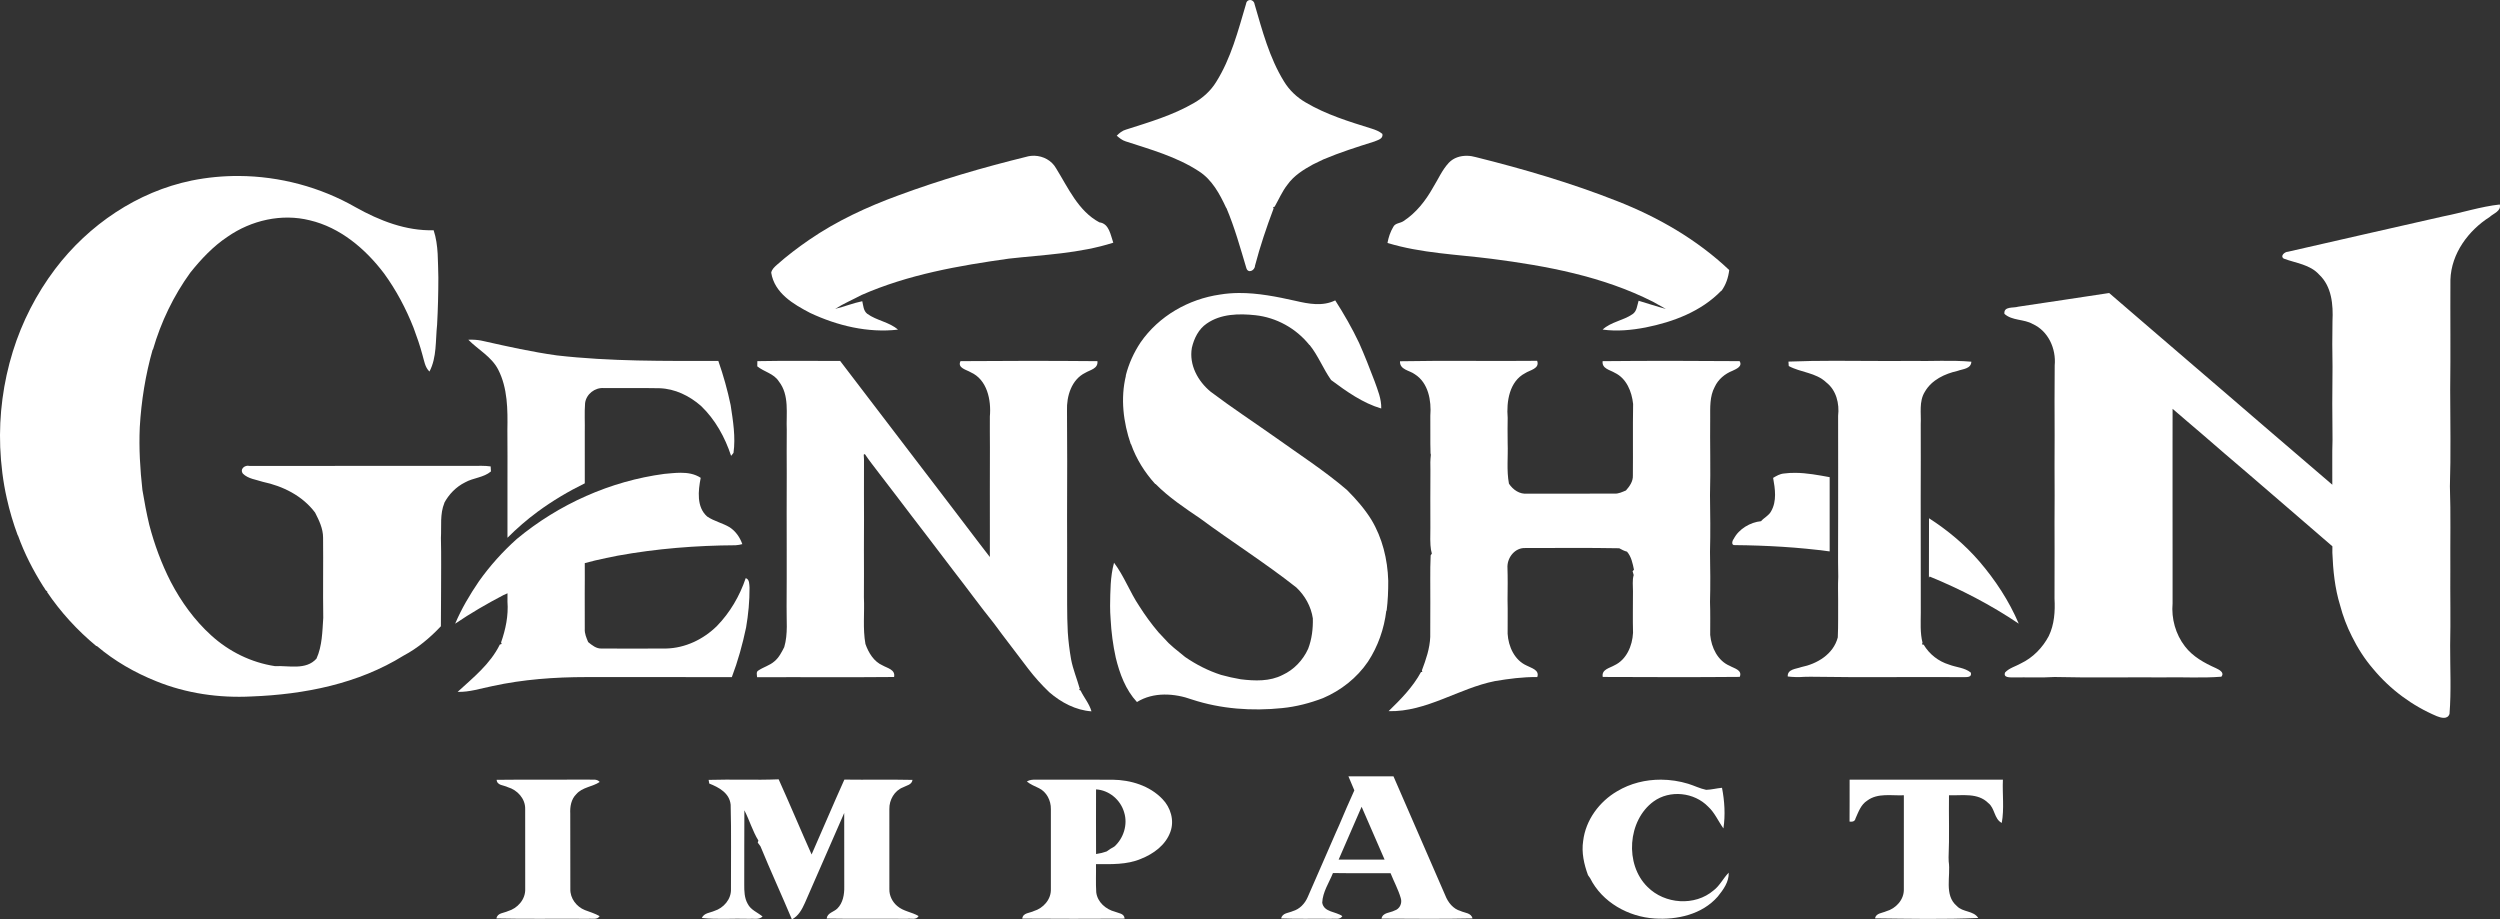 <svg width="155" height="57" viewBox="0 0 155 57" fill="none" xmlns="http://www.w3.org/2000/svg">
<rect x="0" y="0" width="155" height="57" fill="#333333" stroke="none"/>
<g id="Logo">
<path d="M64.142 9.657C63.963 9.652 63.783 9.675 63.61 9.727C60.935 10.385 58.285 11.158 55.697 12.116C53.764 12.823 51.878 13.695 50.17 14.868C49.476 15.346 48.802 15.855 48.17 16.417C48.021 16.552 47.857 16.693 47.815 16.905C48.017 18.182 49.205 18.869 50.231 19.403C51.917 20.196 53.816 20.652 55.675 20.437C55.122 19.956 54.353 19.88 53.768 19.454C53.53 19.271 53.525 18.943 53.461 18.675C52.89 18.791 52.348 19.015 51.782 19.149C52.304 18.821 52.871 18.579 53.413 18.291C56.311 17.018 59.445 16.471 62.552 16.035C64.717 15.793 66.928 15.717 69.023 15.047C68.853 14.566 68.768 13.86 68.161 13.785C66.855 13.088 66.23 11.65 65.478 10.436C65.202 9.946 64.679 9.674 64.142 9.657Z" fill="white"/>
<path d="M90.956 9.659C90.542 9.653 90.127 9.777 89.831 10.087C89.412 10.534 89.168 11.111 88.848 11.627C88.389 12.445 87.796 13.204 87.01 13.713C86.808 13.849 86.501 13.824 86.381 14.071C86.201 14.374 86.086 14.716 86.024 15.063C88.122 15.703 90.32 15.771 92.479 16.046C95.903 16.488 99.365 17.13 102.485 18.708C102.749 18.855 103.019 19.002 103.283 19.154C102.715 19.003 102.156 18.814 101.593 18.647C101.501 18.936 101.491 19.299 101.214 19.48C100.638 19.878 99.884 19.952 99.362 20.434C100.249 20.556 101.149 20.471 102.026 20.303C103.732 19.963 105.472 19.314 106.718 18.026L106.733 18.032C107.007 17.654 107.156 17.208 107.212 16.743C105.215 14.851 102.8 13.463 100.269 12.471C97.418 11.346 94.476 10.484 91.511 9.744C91.334 9.692 91.145 9.662 90.956 9.659Z" fill="white"/>
<path d="M77.517 0C77.397 -0.004 77.278 0.073 77.255 0.242C76.763 1.901 76.325 3.618 75.396 5.092C75.061 5.635 74.578 6.067 74.034 6.38C72.717 7.149 71.249 7.575 69.81 8.036C69.584 8.097 69.4 8.249 69.237 8.413C69.403 8.554 69.575 8.699 69.79 8.764C71.336 9.269 72.937 9.71 74.321 10.612C75.141 11.13 75.621 12.021 76.022 12.887H76.034C76.547 14.095 76.897 15.363 77.273 16.619C77.38 16.982 77.805 16.771 77.811 16.472C78.127 15.267 78.525 14.088 78.963 12.926L78.933 12.843L79.028 12.815C79.288 12.359 79.493 11.868 79.819 11.454C80.219 10.889 80.811 10.521 81.4 10.197C81.614 10.092 81.831 9.988 82.048 9.884C83.079 9.447 84.145 9.11 85.209 8.775C85.42 8.68 85.77 8.615 85.709 8.303C85.515 8.137 85.275 8.049 85.04 7.974C83.64 7.537 82.22 7.104 80.948 6.35C80.401 6.033 79.931 5.586 79.602 5.04C78.701 3.577 78.26 1.889 77.781 0.249C77.757 0.091 77.637 0.005 77.517 0Z" fill="white"/>
<path d="M14.819 10.911C13.834 10.905 12.849 10.998 11.882 11.194C8.526 11.885 5.501 13.927 3.414 16.685C2.261 18.215 1.367 19.95 0.796 21.792C0.203 23.705 -0.065 25.724 0.013 27.73C0.059 28.795 0.185 29.858 0.421 30.896C0.594 31.676 0.822 32.441 1.099 33.19L1.114 33.197C1.51 34.309 2.055 35.361 2.68 36.355C2.772 36.448 2.818 36.667 2.97 36.663L2.901 36.68C3.756 37.951 4.798 39.086 5.971 40.056L6.011 40.058C7.105 40.987 8.364 41.708 9.688 42.237C11.56 42.998 13.594 43.285 15.601 43.18C18.86 43.056 22.204 42.401 25.021 40.649C25.884 40.194 26.661 39.545 27.335 38.828C27.34 38.118 27.34 37.407 27.346 36.699C27.345 35.584 27.365 34.469 27.337 33.355C27.378 32.627 27.266 31.868 27.554 31.176L27.529 31.21C27.821 30.651 28.279 30.181 28.837 29.906C29.345 29.62 29.986 29.616 30.439 29.229C30.434 29.151 30.425 28.996 30.421 28.918C30.044 28.864 29.666 28.885 29.288 28.884C24.68 28.887 20.073 28.883 15.465 28.887C15.191 28.815 14.848 29.076 15.06 29.366C15.386 29.689 15.877 29.734 16.294 29.873C17.538 30.138 18.748 30.731 19.535 31.78C19.782 32.264 20.031 32.772 20.031 33.333C20.048 34.992 20.017 36.651 20.042 38.31C19.983 39.162 19.979 40.046 19.621 40.836C18.968 41.567 17.902 41.256 17.05 41.301C15.581 41.078 14.199 40.401 13.092 39.391C12.063 38.459 11.234 37.313 10.588 36.075C10.013 34.951 9.574 33.76 9.254 32.536C9.085 31.823 8.949 31.103 8.83 30.38C8.684 29.089 8.609 27.79 8.666 26.493C8.759 24.863 9.019 23.244 9.464 21.676L9.483 21.675C9.979 19.964 10.759 18.34 11.798 16.905C12.47 16.065 13.214 15.271 14.109 14.677C15.582 13.654 17.463 13.223 19.207 13.659C21.089 14.102 22.651 15.42 23.811 16.953C24.564 17.988 25.169 19.128 25.64 20.322C25.848 20.88 26.044 21.441 26.196 22.019C26.301 22.371 26.347 22.773 26.627 23.036C27.091 22.15 26.994 21.103 27.1 20.134C27.153 19.161 27.177 18.186 27.178 17.212C27.143 16.232 27.196 15.219 26.886 14.276C25.166 14.322 23.533 13.682 22.046 12.849C19.85 11.592 17.335 10.926 14.819 10.911Z" fill="white"/>
<path d="M29.271 21.06C29.192 21.059 29.113 21.06 29.034 21.062C29.645 21.684 30.472 22.108 30.888 22.915C31.477 24.063 31.48 25.403 31.458 26.668C31.473 27.741 31.459 28.813 31.463 29.886C31.466 31.039 31.463 32.191 31.463 33.342C32.047 32.757 32.673 32.213 33.337 31.724C34.256 31.049 35.237 30.466 36.257 29.966C36.256 28.912 36.256 27.858 36.256 26.805C36.27 26.203 36.228 25.599 36.275 24.997C36.344 24.431 36.892 24.014 37.443 24.061C38.592 24.065 39.741 24.049 40.89 24.07C41.848 24.1 42.747 24.54 43.466 25.17C44.343 26.01 44.947 27.106 45.328 28.263C45.365 28.218 45.439 28.124 45.477 28.079C45.614 27.096 45.448 26.091 45.3 25.116C45.106 24.186 44.849 23.271 44.536 22.377C41.197 22.38 37.846 22.415 34.522 22.035C32.994 21.822 31.484 21.487 29.978 21.147C29.746 21.09 29.509 21.064 29.271 21.06Z" fill="white"/>
<path d="M42.196 29.311C41.855 29.312 41.509 29.354 41.18 29.382C37.852 29.825 34.651 31.251 32.045 33.414C31.17 34.197 30.378 35.076 29.695 36.039C29.129 36.87 28.613 37.74 28.219 38.67C29.18 38.017 30.184 37.434 31.212 36.897C31.294 36.859 31.379 36.82 31.465 36.784C31.463 36.955 31.463 37.126 31.463 37.299C31.529 38.167 31.35 39.02 31.066 39.831L31.105 39.926L30.99 39.961C30.398 41.171 29.335 42.013 28.373 42.896C29.108 42.919 29.814 42.678 30.529 42.538C32.44 42.119 34.398 41.979 36.349 41.979C39.356 41.982 42.365 41.974 45.373 41.983C45.753 40.984 46.038 39.95 46.258 38.903C46.396 38.09 46.477 37.265 46.471 36.44C46.452 36.229 46.479 35.922 46.235 35.844C45.861 36.952 45.26 37.98 44.451 38.811C43.608 39.643 42.48 40.182 41.303 40.208C39.969 40.216 38.635 40.215 37.302 40.209C36.971 40.226 36.708 40.005 36.466 39.809C36.358 39.548 36.238 39.282 36.256 38.994C36.251 38.258 36.259 37.524 36.253 36.789C36.262 36.164 36.255 35.538 36.256 34.914C36.469 34.858 36.682 34.803 36.896 34.749C37.361 34.643 37.828 34.544 38.297 34.452C40.709 34.014 43.159 33.819 45.607 33.806C45.748 33.797 45.886 33.773 46.024 33.736C45.875 33.314 45.614 32.938 45.242 32.693C44.798 32.426 44.275 32.318 43.846 32.026C43.173 31.438 43.288 30.419 43.444 29.625C43.067 29.376 42.635 29.31 42.196 29.311Z" fill="white"/>
<path d="M63.796 22.373C62.381 22.373 60.966 22.379 59.551 22.391C59.338 22.818 59.931 22.924 60.186 23.083C61.202 23.536 61.464 24.795 61.371 25.821C61.375 26.466 61.364 27.111 61.375 27.756C61.374 29.498 61.365 31.24 61.372 32.982C61.376 33.499 61.374 34.017 61.371 34.535C61.159 34.261 60.948 33.985 60.736 33.71C59.913 32.614 59.069 31.533 58.244 30.438C57.731 29.771 57.221 29.102 56.712 28.434C56.241 27.816 55.768 27.2 55.299 26.582C54.231 25.178 53.157 23.782 52.089 22.378C50.379 22.385 48.667 22.357 46.956 22.391L46.951 22.713C47.371 23.057 47.976 23.154 48.287 23.646C48.959 24.501 48.735 25.645 48.779 26.654C48.778 27.554 48.767 28.452 48.778 29.351C48.771 30.157 48.779 30.965 48.773 31.772C48.779 32.559 48.772 33.347 48.776 34.133C48.771 35.282 48.783 36.431 48.769 37.58C48.754 38.428 48.866 39.297 48.623 40.121C48.461 40.441 48.292 40.774 48.013 41.004C47.722 41.261 47.338 41.355 47.021 41.57C46.864 41.652 46.934 41.849 46.94 41.988C49.77 41.974 52.602 42.002 55.433 41.974C55.527 41.515 55.017 41.427 54.726 41.258C54.179 41.021 53.851 40.475 53.657 39.926C53.485 38.968 53.608 37.99 53.562 37.024C53.573 36.048 53.563 35.072 53.563 34.095C53.572 33.468 53.559 32.842 53.569 32.215C53.565 31.686 53.566 31.157 53.565 30.629C53.57 29.911 53.562 29.194 53.568 28.477L53.551 28.188C53.569 28.18 53.604 28.161 53.62 28.151C53.9 28.573 54.219 28.965 54.522 29.368C54.873 29.822 55.217 30.282 55.57 30.735C56.215 31.581 56.855 32.43 57.506 33.27C58.049 33.99 58.596 34.709 59.146 35.424C59.98 36.493 60.776 37.599 61.627 38.654C62.319 39.604 63.05 40.523 63.751 41.465C64.149 41.985 64.587 42.472 65.06 42.922C65.795 43.557 66.7 44.036 67.671 44.103C67.538 43.626 67.204 43.25 66.995 42.81L66.901 42.769L66.948 42.712C66.776 42.096 66.525 41.504 66.406 40.873C66.31 40.319 66.24 39.761 66.203 39.2C66.142 38.08 66.171 36.956 66.161 35.834C66.167 34.59 66.16 33.347 66.158 32.102C66.173 30.94 66.166 26.217 66.154 25.465C66.12 24.563 66.436 23.529 67.288 23.114C67.585 22.933 68.096 22.859 68.04 22.392C66.626 22.38 65.211 22.373 63.796 22.373Z" fill="white"/>
<path d="M76.811 18.166C76.418 18.169 76.024 18.198 75.631 18.264C73.696 18.544 71.846 19.589 70.711 21.236C70.297 21.86 69.983 22.549 69.799 23.278L69.806 23.294C69.463 24.696 69.644 26.187 70.11 27.537L70.126 27.54C70.449 28.458 70.975 29.293 71.623 30.008L71.644 30.006C72.468 30.841 73.454 31.495 74.414 32.147C76.38 33.601 78.45 34.906 80.373 36.423C80.908 36.929 81.285 37.597 81.396 38.339C81.411 38.981 81.336 39.625 81.105 40.225C80.783 40.934 80.223 41.524 79.525 41.845C78.721 42.258 77.799 42.221 76.93 42.116C76.517 42.047 76.108 41.955 75.705 41.843C74.913 41.589 74.168 41.207 73.481 40.736C73.243 40.546 73.007 40.356 72.777 40.162L72.45 39.868C72.239 39.646 72.028 39.424 71.821 39.197C71.388 38.685 70.991 38.143 70.632 37.575C70.054 36.716 69.694 35.715 69.07 34.889C68.833 35.758 68.84 36.67 68.826 37.565C68.831 37.838 68.831 38.112 68.858 38.385C68.9 39.19 69.004 39.993 69.178 40.779C69.42 41.774 69.79 42.772 70.491 43.526C71.515 42.89 72.818 42.977 73.912 43.373C75.707 43.961 77.625 44.094 79.494 43.902C80.363 43.816 81.213 43.595 82.03 43.282C83.138 42.807 84.125 42.037 84.814 41.024C85.433 40.082 85.818 38.982 85.952 37.858L85.97 37.869C86.049 37.251 86.074 36.627 86.071 36.004C86.031 34.679 85.706 33.354 85.023 32.219C84.6 31.537 84.069 30.937 83.507 30.374C82.118 29.185 80.581 28.195 79.099 27.134C77.753 26.183 76.376 25.279 75.06 24.286C74.273 23.635 73.711 22.629 73.895 21.565C74.031 20.979 74.313 20.403 74.816 20.062C75.692 19.451 76.816 19.434 77.832 19.543C79.131 19.683 80.356 20.355 81.183 21.39L81.197 21.389C81.732 22.054 82.039 22.872 82.529 23.562C83.484 24.271 84.492 24.991 85.637 25.327C85.655 24.735 85.42 24.188 85.228 23.645C84.923 22.844 84.612 22.044 84.264 21.263C83.832 20.349 83.327 19.472 82.784 18.624C82.005 19.008 81.13 18.841 80.326 18.654C79.173 18.396 77.993 18.159 76.811 18.166Z" fill="white"/>
<path d="M95.303 22.37C92.468 22.401 89.633 22.343 86.8 22.398C86.773 22.929 87.394 22.96 87.718 23.203C88.559 23.734 88.754 24.837 88.68 25.773C88.691 26.549 88.668 27.326 88.693 28.104L88.714 28.194C88.676 28.502 88.674 28.815 88.686 29.126C88.682 30.322 88.676 31.517 88.683 32.714C88.68 33.2 88.653 33.686 88.73 34.17L88.719 34.077C88.733 34.139 88.761 34.262 88.775 34.324C88.757 34.35 88.721 34.404 88.701 34.431C88.654 35.404 88.69 36.38 88.68 37.355C88.682 38.066 88.68 38.777 88.675 39.49C88.646 40.213 88.409 40.894 88.158 41.562L88.185 41.655L88.101 41.669C87.591 42.606 86.845 43.361 86.092 44.092C88.439 44.151 90.439 42.674 92.689 42.227C93.556 42.083 94.429 41.965 95.311 41.979C95.466 41.533 94.933 41.419 94.649 41.263C93.903 40.931 93.518 40.087 93.473 39.292C93.469 38.589 93.487 37.886 93.468 37.184C93.477 36.496 93.484 35.807 93.461 35.121C93.475 34.522 93.95 33.956 94.56 33.978C96.504 33.98 98.449 33.955 100.392 33.992C100.545 34.077 100.703 34.16 100.876 34.204C101.145 34.52 101.223 34.924 101.306 35.322L101.221 35.413C101.238 35.472 101.271 35.594 101.288 35.653C101.195 35.977 101.246 36.321 101.244 36.655C101.245 37.514 101.225 38.374 101.248 39.234C101.209 40.038 100.842 40.901 100.093 41.25C99.797 41.424 99.281 41.505 99.37 41.971C102.2 41.982 105.034 41.993 107.864 41.967C108.044 41.539 107.509 41.439 107.248 41.284C106.501 40.972 106.104 40.151 106.032 39.366C106.032 38.685 106.045 38.003 106.021 37.324C106.05 36.288 106.038 35.25 106.02 34.215C106.053 33.04 106.035 31.861 106.02 30.687C106.064 29.093 106.013 27.5 106.032 25.907C106.033 25.262 105.996 24.578 106.311 23.991C106.528 23.517 106.943 23.175 107.416 22.988C107.636 22.881 108.057 22.721 107.855 22.391C105.025 22.367 102.193 22.366 99.364 22.392C99.302 22.859 99.823 22.933 100.119 23.115C100.841 23.458 101.174 24.281 101.253 25.048C101.228 26.525 101.253 28.004 101.238 29.481C101.254 29.848 101.037 30.149 100.809 30.408C100.581 30.504 100.35 30.617 100.098 30.605C98.295 30.608 96.493 30.605 94.69 30.606C94.221 30.655 93.809 30.37 93.555 29.989C93.4 29.161 93.506 28.314 93.475 27.479C93.473 27.188 93.472 26.898 93.469 26.609C93.473 26.374 93.473 26.139 93.476 25.906C93.392 24.894 93.58 23.645 94.559 23.137C94.849 22.943 95.48 22.862 95.303 22.37Z" fill="white"/>
<path d="M111.308 29.316C111.07 29.314 110.832 29.327 110.594 29.359C110.351 29.381 110.139 29.506 109.934 29.628C110.056 30.306 110.171 31.07 109.811 31.695C109.67 31.969 109.374 32.092 109.184 32.314C108.532 32.377 107.812 32.784 107.49 33.412C107.392 33.532 107.322 33.822 107.564 33.797C109.526 33.816 111.49 33.927 113.439 34.187C113.436 33.917 113.437 33.648 113.439 33.381C113.439 32.917 113.437 32.454 113.439 31.993C113.439 31.189 113.436 30.387 113.439 29.584C112.736 29.457 112.022 29.321 111.308 29.316Z" fill="white"/>
<path d="M119.599 32.131C119.596 33.361 119.592 34.59 119.593 35.82L119.635 35.744C121.564 36.533 123.425 37.498 125.162 38.667C124.562 37.256 123.712 35.966 122.723 34.811C121.82 33.763 120.752 32.873 119.599 32.131Z" fill="white"/>
<path d="M113.729 22.369C112.78 22.37 111.831 22.381 110.884 22.419C110.889 22.488 110.898 22.626 110.902 22.694C111.646 23.099 112.585 23.093 113.23 23.711C113.852 24.195 114.052 25.021 113.963 25.785C113.975 27.905 113.959 30.024 113.965 32.144C113.972 33.351 113.946 34.558 113.972 35.765C113.947 36.256 113.964 36.747 113.965 37.239C113.958 37.999 113.978 38.76 113.943 39.52C113.667 40.57 112.653 41.163 111.673 41.361C111.361 41.478 110.814 41.481 110.839 41.942C111.182 41.985 111.53 41.989 111.877 41.964C111.97 41.962 112.157 41.959 112.249 41.958C115.386 42.009 118.523 41.962 121.661 41.982C121.864 41.969 122.279 42.046 122.19 41.7C121.807 41.389 121.285 41.378 120.841 41.205C120.189 41.006 119.621 40.566 119.27 39.973L119.162 39.95L119.195 39.843C119.042 39.234 119.087 38.605 119.089 37.983C119.087 36.951 119.083 35.918 119.087 34.885C119.086 33.536 119.09 32.189 119.083 30.842C119.094 29.331 119.086 27.82 119.085 26.309C119.121 25.633 118.963 24.89 119.343 24.286C119.769 23.546 120.584 23.173 121.373 22.994C121.687 22.875 122.203 22.875 122.225 22.426C120.979 22.315 119.725 22.407 118.476 22.377C116.896 22.395 115.311 22.367 113.729 22.369Z" fill="white"/>
<path d="M154.986 12.678C153.795 12.81 152.64 13.191 151.464 13.419C148.26 14.152 145.051 14.869 141.849 15.609C141.663 15.608 141.34 15.871 141.596 16.035C142.345 16.319 143.223 16.392 143.796 17.035C144.57 17.766 144.663 18.895 144.614 19.905C144.594 20.853 144.601 21.802 144.616 22.75C144.595 24.257 144.598 25.766 144.616 27.274C144.583 28.199 144.614 29.126 144.603 30.053C143.201 28.853 141.804 27.645 140.399 26.448C138.954 25.195 137.498 23.956 136.049 22.708C134.292 21.191 132.523 19.687 130.768 18.167C128.888 18.446 127.01 18.742 125.128 19.015C124.833 19.111 124.219 18.975 124.274 19.458C124.749 19.892 125.482 19.773 126.028 20.089C126.989 20.518 127.489 21.618 127.391 22.657C127.379 24.111 127.379 25.567 127.387 27.022C127.384 28.255 127.375 29.488 127.387 30.721C127.38 31.854 127.377 32.987 127.384 34.121C127.38 35.117 127.38 36.113 127.38 37.111C127.422 37.903 127.373 38.716 127.021 39.439C126.633 40.169 126.033 40.781 125.294 41.132C124.969 41.318 124.577 41.412 124.315 41.692C124.186 42.036 124.634 41.992 124.837 42.001C125.678 41.982 126.522 42.029 127.362 41.975H127.441C129.656 42.029 131.876 41.982 134.094 41.998C135.302 41.971 136.517 42.051 137.722 41.956C137.948 41.692 137.574 41.516 137.386 41.425C136.67 41.105 135.959 40.717 135.467 40.076C134.886 39.323 134.617 38.358 134.7 37.403C134.701 36.635 134.697 35.865 134.7 35.096C134.701 33.734 134.698 32.372 134.698 31.009C134.699 29.865 134.702 28.72 134.698 27.577C134.702 26.832 134.697 26.09 134.7 25.347C135.302 25.856 135.892 26.38 136.497 26.885C137.446 27.707 138.395 28.529 139.353 29.34C141.101 30.857 142.865 32.352 144.609 33.872C144.609 33.969 144.607 34.165 144.606 34.262C144.649 35.362 144.76 36.474 145.085 37.526C145.26 38.193 145.505 38.841 145.817 39.455C146.171 40.175 146.606 40.857 147.128 41.463C148.19 42.747 149.564 43.763 151.085 44.404C151.341 44.509 151.754 44.62 151.87 44.261C151.982 42.851 151.905 41.429 151.91 40.014C151.946 38.438 151.907 36.86 151.921 35.284C151.909 33.574 151.953 31.863 151.894 30.156C151.957 28.161 151.916 26.16 151.912 24.164C151.942 21.89 151.912 19.615 151.926 17.341C151.979 15.712 153.046 14.288 154.361 13.451C154.596 13.231 155.091 13.084 154.986 12.678Z" fill="white"/>
<path d="M36.479 48.336C34.583 48.35 32.687 48.325 30.792 48.349C30.817 48.707 31.241 48.679 31.484 48.805C32.066 48.972 32.576 49.512 32.561 50.156C32.565 51.81 32.564 53.464 32.563 55.118C32.586 55.769 32.077 56.325 31.487 56.492C31.235 56.614 30.838 56.594 30.779 56.943C32.679 56.989 34.58 56.946 36.481 56.966C36.712 56.932 37.026 57.048 37.178 56.801C36.888 56.636 36.57 56.541 36.262 56.425C35.746 56.22 35.341 55.697 35.361 55.117C35.353 53.559 35.365 52.001 35.356 50.443C35.334 50.014 35.41 49.556 35.724 49.245C36.102 48.8 36.722 48.791 37.182 48.482C37.005 48.267 36.712 48.36 36.479 48.336Z" fill="white"/>
<path d="M48.277 48.318C46.831 48.377 45.381 48.308 43.935 48.353L43.974 48.58C44.565 48.813 45.233 49.166 45.301 49.897C45.348 51.637 45.311 53.381 45.32 55.122C45.344 55.753 44.86 56.3 44.29 56.477C44.018 56.597 43.651 56.602 43.512 56.915C44.481 57.019 45.46 56.933 46.435 56.965C46.715 56.938 47.052 57.044 47.28 56.825C46.97 56.567 46.548 56.42 46.358 56.038C46.149 55.676 46.141 55.243 46.143 54.837C46.153 53.303 46.135 51.77 46.151 50.238C46.468 50.849 46.659 51.53 47.02 52.114L46.98 52.242C47.023 52.3 47.107 52.416 47.15 52.474C47.774 53.993 48.462 55.485 49.098 57C49.502 56.798 49.726 56.38 49.905 55.978C50.716 54.121 51.524 52.26 52.341 50.404C52.345 51.928 52.338 53.451 52.344 54.975C52.355 55.456 52.264 55.984 51.912 56.331C51.695 56.546 51.296 56.593 51.253 56.949C52.919 56.98 54.587 56.95 56.253 56.966C56.484 56.928 56.81 57.058 56.954 56.796C56.531 56.543 56.007 56.505 55.628 56.172C55.325 55.918 55.129 55.527 55.141 55.124C55.137 53.468 55.136 51.813 55.14 50.159C55.128 49.593 55.457 49.021 55.982 48.818C56.203 48.696 56.534 48.662 56.575 48.353C55.168 48.322 53.758 48.355 52.351 48.335C51.658 49.876 51 51.432 50.319 52.977C49.629 51.429 48.974 49.863 48.277 48.318Z" fill="white"/>
<path d="M64.22 48.338C64.026 48.337 63.832 48.345 63.664 48.454C63.889 48.636 64.157 48.744 64.416 48.868C64.889 49.095 65.165 49.638 65.154 50.163C65.159 51.813 65.156 53.464 65.154 55.115C65.181 55.761 64.681 56.312 64.099 56.485C63.846 56.615 63.42 56.586 63.38 56.953C65.496 56.968 67.612 56.968 69.727 56.955C69.705 56.625 69.355 56.626 69.127 56.526C68.567 56.382 68.04 55.935 67.967 55.323C67.93 54.742 67.963 54.159 67.951 53.577C68.885 53.577 69.859 53.624 70.74 53.248C71.514 52.941 72.273 52.397 72.566 51.569C72.823 50.866 72.577 50.058 72.071 49.541C71.273 48.706 70.098 48.356 68.981 48.342C67.458 48.335 65.934 48.346 64.412 48.338C64.349 48.339 64.284 48.338 64.22 48.338ZM67.955 48.942C68.761 48.989 69.477 49.586 69.7 50.377C69.931 51.124 69.661 51.974 69.091 52.486C68.92 52.573 68.763 52.682 68.607 52.792C68.394 52.866 68.177 52.918 67.956 52.95C67.949 51.613 67.952 50.278 67.955 48.942Z" fill="white"/>
<path d="M83.603 48.134C83.726 48.421 83.85 48.71 83.969 49.002C83.643 49.724 83.325 50.45 83.019 51.182C82.958 51.319 82.896 51.455 82.835 51.592C82.245 52.935 81.668 54.283 81.075 55.625C80.901 56.025 80.578 56.368 80.159 56.488C79.902 56.609 79.507 56.594 79.432 56.942C80.462 56.987 81.495 56.948 82.525 56.966C82.758 56.932 83.073 57.05 83.225 56.801C82.826 56.506 82.082 56.57 81.978 55.968C82.005 55.303 82.401 54.73 82.643 54.129C83.834 54.149 85.024 54.128 86.216 54.14C86.421 54.657 86.693 55.148 86.848 55.684C86.951 56 86.778 56.363 86.461 56.454C86.183 56.605 85.73 56.566 85.652 56.953C87.533 56.96 89.415 56.984 91.295 56.941C91.214 56.594 90.817 56.607 90.558 56.483C90.094 56.355 89.774 55.947 89.603 55.506C88.537 53.048 87.465 50.592 86.396 48.134C85.464 48.133 84.533 48.133 83.603 48.134ZM84.42 50.019C84.894 51.111 85.371 52.201 85.844 53.294H82.996C83.469 52.202 83.943 51.11 84.42 50.019Z" fill="white"/>
<path d="M102.986 48.339C102.035 48.334 101.085 48.564 100.26 49.059C99.162 49.699 98.311 50.837 98.156 52.138C98.046 52.86 98.208 53.584 98.456 54.258C98.487 54.305 98.554 54.398 98.587 54.445C99.335 55.949 100.965 56.842 102.578 56.946C103.98 57.04 105.53 56.7 106.501 55.588C106.84 55.168 107.203 54.678 107.18 54.105C106.84 54.448 106.632 54.909 106.244 55.203C105.085 56.199 103.215 56.063 102.148 54.991C100.716 53.591 100.913 50.864 102.521 49.691C103.533 48.958 105.039 49.116 105.908 50.015C106.316 50.389 106.531 50.916 106.852 51.362C106.978 50.527 106.924 49.668 106.764 48.843C106.435 48.871 106.112 48.962 105.782 48.97C105.397 48.892 105.043 48.709 104.671 48.595C104.127 48.429 103.556 48.342 102.986 48.339Z" fill="white"/>
<path d="M114.676 48.339C114.673 49.207 114.68 50.073 114.672 50.94C114.838 50.957 115.004 50.941 115.044 50.739C115.225 50.337 115.376 49.886 115.764 49.64C116.423 49.147 117.28 49.343 118.039 49.307C118.038 51.246 118.042 53.182 118.038 55.121C118.061 55.779 117.54 56.336 116.944 56.499C116.698 56.614 116.318 56.607 116.248 56.938C118.381 56.963 120.521 57.01 122.651 56.914C122.36 56.45 121.688 56.568 121.325 56.174C120.516 55.493 120.958 54.323 120.819 53.412C120.817 53.348 120.815 53.222 120.812 53.159C120.869 51.877 120.819 50.59 120.837 49.307C121.655 49.333 122.621 49.135 123.271 49.787C123.687 50.101 123.633 50.78 124.109 51.021C124.27 50.141 124.14 49.231 124.18 48.339C121.012 48.338 117.844 48.341 114.676 48.339Z" fill="white"/>
</g>
</svg>
